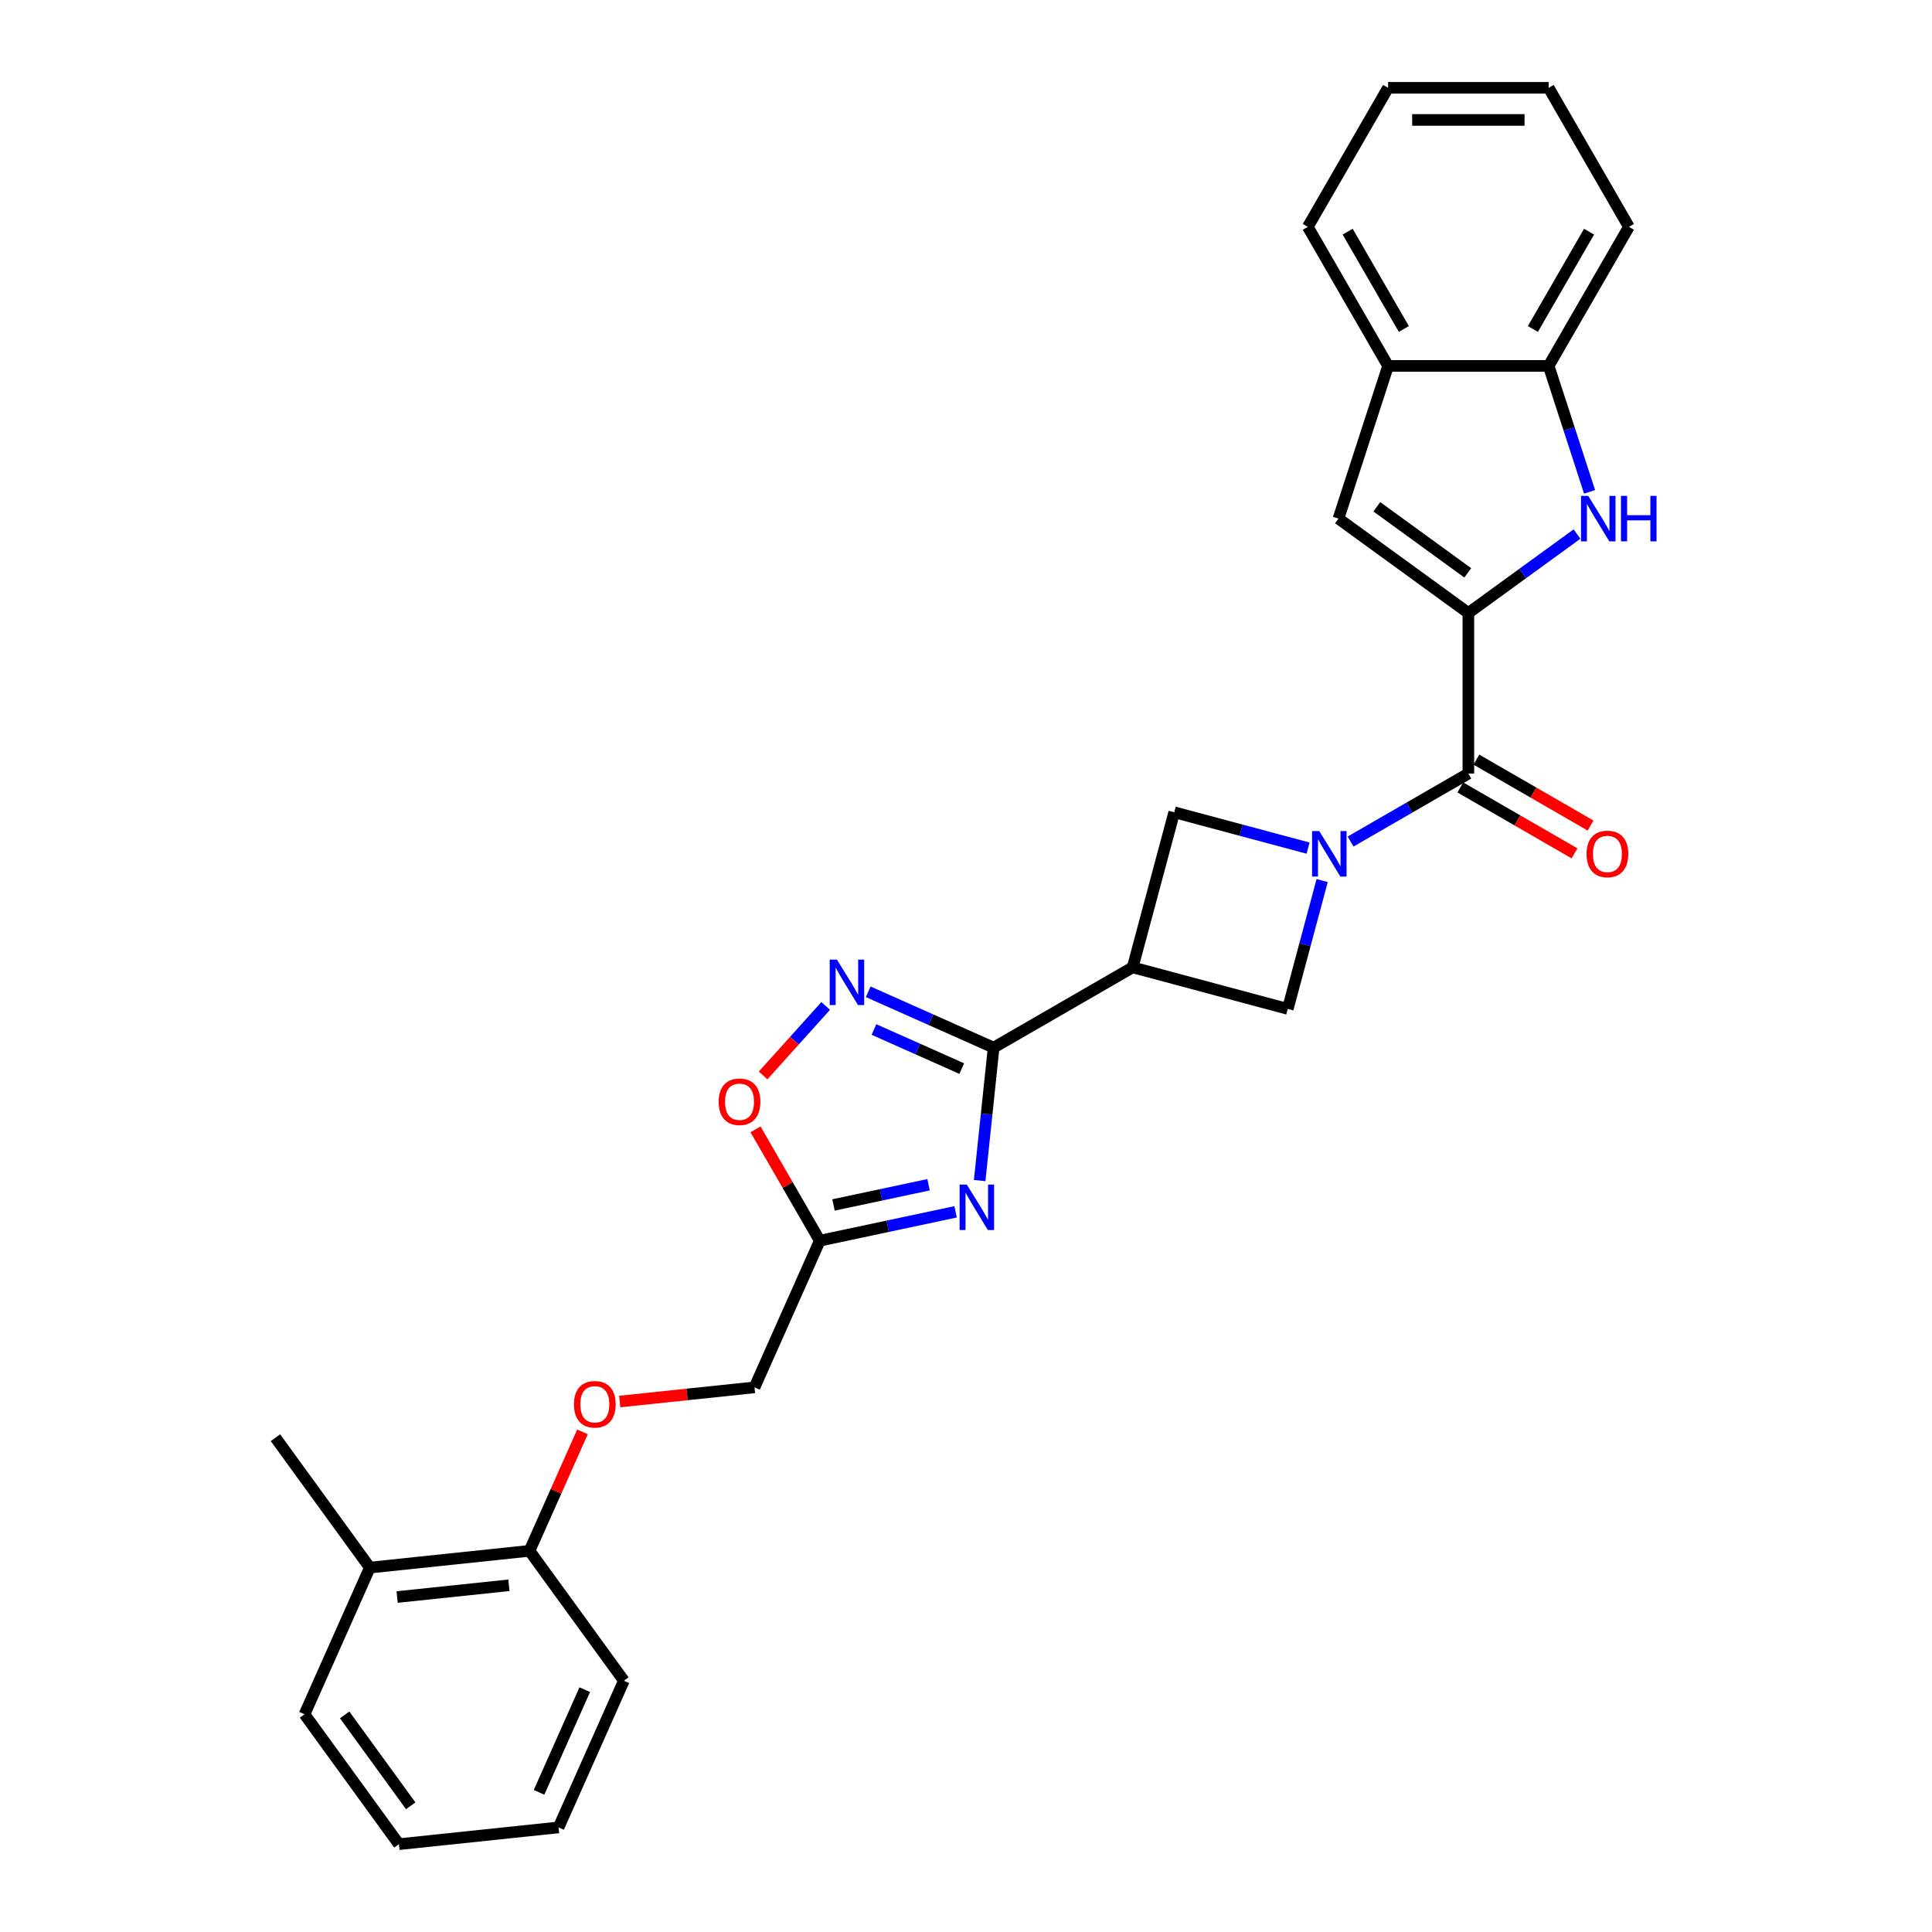 <?xml version='1.0' encoding='iso-8859-1'?>
<svg version='1.1' baseProfile='full'
              xmlns='http://www.w3.org/2000/svg'
                      xmlns:rdkit='http://www.rdkit.org/xml'
                      xmlns:xlink='http://www.w3.org/1999/xlink'
                  xml:space='preserve'
width='1000px' height='1000px' viewBox='0 0 1000 1000'>
<!-- END OF HEADER -->
<rect style='opacity:1.0;fill:#FFFFFF;stroke:none' width='1000' height='1000' x='0' y='0'> </rect>
<path class='bond-3' d='M 699.056,435.584 L 729.54,417.984' style='fill:none;fill-rule:evenodd;stroke:#0000FF;stroke-width:6px;stroke-linecap:butt;stroke-linejoin:miter;stroke-opacity:1' />
<path class='bond-3' d='M 729.54,417.984 L 760.024,400.385' style='fill:none;fill-rule:evenodd;stroke:#000000;stroke-width:6px;stroke-linecap:butt;stroke-linejoin:miter;stroke-opacity:1' />
<path class='bond-9' d='M 677.05,438.988 L 642.415,429.708' style='fill:none;fill-rule:evenodd;stroke:#0000FF;stroke-width:6px;stroke-linecap:butt;stroke-linejoin:miter;stroke-opacity:1' />
<path class='bond-9' d='M 642.415,429.708 L 607.78,420.428' style='fill:none;fill-rule:evenodd;stroke:#000000;stroke-width:6px;stroke-linecap:butt;stroke-linejoin:miter;stroke-opacity:1' />
<path class='bond-10' d='M 684.343,455.782 L 675.444,488.996' style='fill:none;fill-rule:evenodd;stroke:#0000FF;stroke-width:6px;stroke-linecap:butt;stroke-linejoin:miter;stroke-opacity:1' />
<path class='bond-10' d='M 675.444,488.996 L 666.544,522.209' style='fill:none;fill-rule:evenodd;stroke:#000000;stroke-width:6px;stroke-linecap:butt;stroke-linejoin:miter;stroke-opacity:1' />
<path class='bond-0' d='M 760.024,317.28 L 760.024,400.385' style='fill:none;fill-rule:evenodd;stroke:#000000;stroke-width:6px;stroke-linecap:butt;stroke-linejoin:miter;stroke-opacity:1' />
<path class='bond-4' d='M 760.024,317.28 L 788.138,296.853' style='fill:none;fill-rule:evenodd;stroke:#000000;stroke-width:6px;stroke-linecap:butt;stroke-linejoin:miter;stroke-opacity:1' />
<path class='bond-4' d='M 788.138,296.853 L 816.253,276.427' style='fill:none;fill-rule:evenodd;stroke:#0000FF;stroke-width:6px;stroke-linecap:butt;stroke-linejoin:miter;stroke-opacity:1' />
<path class='bond-8' d='M 760.024,317.28 L 692.791,268.433' style='fill:none;fill-rule:evenodd;stroke:#000000;stroke-width:6px;stroke-linecap:butt;stroke-linejoin:miter;stroke-opacity:1' />
<path class='bond-8' d='M 759.708,296.506 L 712.645,262.313' style='fill:none;fill-rule:evenodd;stroke:#000000;stroke-width:6px;stroke-linecap:butt;stroke-linejoin:miter;stroke-opacity:1' />
<path class='bond-1' d='M 507.069,611.057 L 510.685,576.655' style='fill:none;fill-rule:evenodd;stroke:#0000FF;stroke-width:6px;stroke-linecap:butt;stroke-linejoin:miter;stroke-opacity:1' />
<path class='bond-1' d='M 510.685,576.655 L 514.301,542.253' style='fill:none;fill-rule:evenodd;stroke:#000000;stroke-width:6px;stroke-linecap:butt;stroke-linejoin:miter;stroke-opacity:1' />
<path class='bond-7' d='M 494.611,627.24 L 459.468,634.71' style='fill:none;fill-rule:evenodd;stroke:#0000FF;stroke-width:6px;stroke-linecap:butt;stroke-linejoin:miter;stroke-opacity:1' />
<path class='bond-7' d='M 459.468,634.71 L 424.326,642.18' style='fill:none;fill-rule:evenodd;stroke:#000000;stroke-width:6px;stroke-linecap:butt;stroke-linejoin:miter;stroke-opacity:1' />
<path class='bond-7' d='M 480.613,613.224 L 456.013,618.453' style='fill:none;fill-rule:evenodd;stroke:#0000FF;stroke-width:6px;stroke-linecap:butt;stroke-linejoin:miter;stroke-opacity:1' />
<path class='bond-7' d='M 456.013,618.453 L 431.413,623.681' style='fill:none;fill-rule:evenodd;stroke:#000000;stroke-width:6px;stroke-linecap:butt;stroke-linejoin:miter;stroke-opacity:1' />
<path class='bond-2' d='M 514.301,542.253 L 586.271,500.7' style='fill:none;fill-rule:evenodd;stroke:#000000;stroke-width:6px;stroke-linecap:butt;stroke-linejoin:miter;stroke-opacity:1' />
<path class='bond-6' d='M 514.301,542.253 L 481.843,527.801' style='fill:none;fill-rule:evenodd;stroke:#000000;stroke-width:6px;stroke-linecap:butt;stroke-linejoin:miter;stroke-opacity:1' />
<path class='bond-6' d='M 481.843,527.801 L 449.384,513.35' style='fill:none;fill-rule:evenodd;stroke:#0000FF;stroke-width:6px;stroke-linecap:butt;stroke-linejoin:miter;stroke-opacity:1' />
<path class='bond-6' d='M 497.803,553.101 L 475.082,542.985' style='fill:none;fill-rule:evenodd;stroke:#000000;stroke-width:6px;stroke-linecap:butt;stroke-linejoin:miter;stroke-opacity:1' />
<path class='bond-6' d='M 475.082,542.985 L 452.361,532.869' style='fill:none;fill-rule:evenodd;stroke:#0000FF;stroke-width:6px;stroke-linecap:butt;stroke-linejoin:miter;stroke-opacity:1' />
<path class='bond-14' d='M 755.868,407.582 L 785.413,424.639' style='fill:none;fill-rule:evenodd;stroke:#000000;stroke-width:6px;stroke-linecap:butt;stroke-linejoin:miter;stroke-opacity:1' />
<path class='bond-14' d='M 785.413,424.639 L 814.958,441.697' style='fill:none;fill-rule:evenodd;stroke:#FF0000;stroke-width:6px;stroke-linecap:butt;stroke-linejoin:miter;stroke-opacity:1' />
<path class='bond-14' d='M 764.179,393.187 L 793.723,410.245' style='fill:none;fill-rule:evenodd;stroke:#000000;stroke-width:6px;stroke-linecap:butt;stroke-linejoin:miter;stroke-opacity:1' />
<path class='bond-14' d='M 793.723,410.245 L 823.268,427.303' style='fill:none;fill-rule:evenodd;stroke:#FF0000;stroke-width:6px;stroke-linecap:butt;stroke-linejoin:miter;stroke-opacity:1' />
<path class='bond-12' d='M 822.758,254.587 L 812.167,221.991' style='fill:none;fill-rule:evenodd;stroke:#0000FF;stroke-width:6px;stroke-linecap:butt;stroke-linejoin:miter;stroke-opacity:1' />
<path class='bond-12' d='M 812.167,221.991 L 801.576,189.396' style='fill:none;fill-rule:evenodd;stroke:#000000;stroke-width:6px;stroke-linecap:butt;stroke-linejoin:miter;stroke-opacity:1' />
<path class='bond-5' d='M 586.271,500.7 L 666.544,522.209' style='fill:none;fill-rule:evenodd;stroke:#000000;stroke-width:6px;stroke-linecap:butt;stroke-linejoin:miter;stroke-opacity:1' />
<path class='bond-28' d='M 586.271,500.7 L 607.78,420.428' style='fill:none;fill-rule:evenodd;stroke:#000000;stroke-width:6px;stroke-linecap:butt;stroke-linejoin:miter;stroke-opacity:1' />
<path class='bond-11' d='M 427.378,520.671 L 411.184,538.657' style='fill:none;fill-rule:evenodd;stroke:#0000FF;stroke-width:6px;stroke-linecap:butt;stroke-linejoin:miter;stroke-opacity:1' />
<path class='bond-11' d='M 411.184,538.657 L 394.989,556.643' style='fill:none;fill-rule:evenodd;stroke:#FF0000;stroke-width:6px;stroke-linecap:butt;stroke-linejoin:miter;stroke-opacity:1' />
<path class='bond-17' d='M 424.326,642.18 L 390.524,718.1' style='fill:none;fill-rule:evenodd;stroke:#000000;stroke-width:6px;stroke-linecap:butt;stroke-linejoin:miter;stroke-opacity:1' />
<path class='bond-30' d='M 424.326,642.18 L 407.69,613.367' style='fill:none;fill-rule:evenodd;stroke:#000000;stroke-width:6px;stroke-linecap:butt;stroke-linejoin:miter;stroke-opacity:1' />
<path class='bond-30' d='M 407.69,613.367 L 391.055,584.553' style='fill:none;fill-rule:evenodd;stroke:#FF0000;stroke-width:6px;stroke-linecap:butt;stroke-linejoin:miter;stroke-opacity:1' />
<path class='bond-13' d='M 692.791,268.433 L 718.471,189.396' style='fill:none;fill-rule:evenodd;stroke:#000000;stroke-width:6px;stroke-linecap:butt;stroke-linejoin:miter;stroke-opacity:1' />
<path class='bond-19' d='M 801.576,189.396 L 843.128,117.425' style='fill:none;fill-rule:evenodd;stroke:#000000;stroke-width:6px;stroke-linecap:butt;stroke-linejoin:miter;stroke-opacity:1' />
<path class='bond-19' d='M 793.414,170.29 L 822.501,119.91' style='fill:none;fill-rule:evenodd;stroke:#000000;stroke-width:6px;stroke-linecap:butt;stroke-linejoin:miter;stroke-opacity:1' />
<path class='bond-29' d='M 801.576,189.396 L 718.471,189.396' style='fill:none;fill-rule:evenodd;stroke:#000000;stroke-width:6px;stroke-linecap:butt;stroke-linejoin:miter;stroke-opacity:1' />
<path class='bond-20' d='M 718.471,189.396 L 676.919,117.425' style='fill:none;fill-rule:evenodd;stroke:#000000;stroke-width:6px;stroke-linecap:butt;stroke-linejoin:miter;stroke-opacity:1' />
<path class='bond-20' d='M 726.633,170.29 L 697.546,119.91' style='fill:none;fill-rule:evenodd;stroke:#000000;stroke-width:6px;stroke-linecap:butt;stroke-linejoin:miter;stroke-opacity:1' />
<path class='bond-15' d='M 320.756,725.433 L 355.64,721.766' style='fill:none;fill-rule:evenodd;stroke:#FF0000;stroke-width:6px;stroke-linecap:butt;stroke-linejoin:miter;stroke-opacity:1' />
<path class='bond-15' d='M 355.64,721.766 L 390.524,718.1' style='fill:none;fill-rule:evenodd;stroke:#000000;stroke-width:6px;stroke-linecap:butt;stroke-linejoin:miter;stroke-opacity:1' />
<path class='bond-16' d='M 301.489,741.13 L 287.781,771.918' style='fill:none;fill-rule:evenodd;stroke:#FF0000;stroke-width:6px;stroke-linecap:butt;stroke-linejoin:miter;stroke-opacity:1' />
<path class='bond-16' d='M 287.781,771.918 L 274.073,802.706' style='fill:none;fill-rule:evenodd;stroke:#000000;stroke-width:6px;stroke-linecap:butt;stroke-linejoin:miter;stroke-opacity:1' />
<path class='bond-18' d='M 274.073,802.706 L 191.424,811.393' style='fill:none;fill-rule:evenodd;stroke:#000000;stroke-width:6px;stroke-linecap:butt;stroke-linejoin:miter;stroke-opacity:1' />
<path class='bond-18' d='M 263.413,820.539 L 205.559,826.62' style='fill:none;fill-rule:evenodd;stroke:#000000;stroke-width:6px;stroke-linecap:butt;stroke-linejoin:miter;stroke-opacity:1' />
<path class='bond-21' d='M 274.073,802.706 L 322.921,869.939' style='fill:none;fill-rule:evenodd;stroke:#000000;stroke-width:6px;stroke-linecap:butt;stroke-linejoin:miter;stroke-opacity:1' />
<path class='bond-22' d='M 191.424,811.393 L 142.577,744.16' style='fill:none;fill-rule:evenodd;stroke:#000000;stroke-width:6px;stroke-linecap:butt;stroke-linejoin:miter;stroke-opacity:1' />
<path class='bond-23' d='M 191.424,811.393 L 157.623,887.313' style='fill:none;fill-rule:evenodd;stroke:#000000;stroke-width:6px;stroke-linecap:butt;stroke-linejoin:miter;stroke-opacity:1' />
<path class='bond-25' d='M 843.128,117.425 L 801.576,45.455' style='fill:none;fill-rule:evenodd;stroke:#000000;stroke-width:6px;stroke-linecap:butt;stroke-linejoin:miter;stroke-opacity:1' />
<path class='bond-24' d='M 676.919,117.425 L 718.471,45.455' style='fill:none;fill-rule:evenodd;stroke:#000000;stroke-width:6px;stroke-linecap:butt;stroke-linejoin:miter;stroke-opacity:1' />
<path class='bond-26' d='M 322.921,869.939 L 289.119,945.859' style='fill:none;fill-rule:evenodd;stroke:#000000;stroke-width:6px;stroke-linecap:butt;stroke-linejoin:miter;stroke-opacity:1' />
<path class='bond-26' d='M 302.667,874.567 L 279.006,927.71' style='fill:none;fill-rule:evenodd;stroke:#000000;stroke-width:6px;stroke-linecap:butt;stroke-linejoin:miter;stroke-opacity:1' />
<path class='bond-32' d='M 157.623,887.313 L 206.47,954.545' style='fill:none;fill-rule:evenodd;stroke:#000000;stroke-width:6px;stroke-linecap:butt;stroke-linejoin:miter;stroke-opacity:1' />
<path class='bond-32' d='M 178.396,887.628 L 212.59,934.691' style='fill:none;fill-rule:evenodd;stroke:#000000;stroke-width:6px;stroke-linecap:butt;stroke-linejoin:miter;stroke-opacity:1' />
<path class='bond-31' d='M 718.471,45.455 L 801.576,45.455' style='fill:none;fill-rule:evenodd;stroke:#000000;stroke-width:6px;stroke-linecap:butt;stroke-linejoin:miter;stroke-opacity:1' />
<path class='bond-31' d='M 730.937,62.075 L 789.11,62.075' style='fill:none;fill-rule:evenodd;stroke:#000000;stroke-width:6px;stroke-linecap:butt;stroke-linejoin:miter;stroke-opacity:1' />
<path class='bond-27' d='M 289.119,945.859 L 206.47,954.545' style='fill:none;fill-rule:evenodd;stroke:#000000;stroke-width:6px;stroke-linecap:butt;stroke-linejoin:miter;stroke-opacity:1' />
<path  class='atom-0' d='M 682.851 430.169
L 690.563 442.635
Q 691.327 443.865, 692.557 446.092
Q 693.787 448.319, 693.854 448.452
L 693.854 430.169
L 696.978 430.169
L 696.978 453.704
L 693.754 453.704
L 685.477 440.075
Q 684.513 438.48, 683.482 436.651
Q 682.485 434.823, 682.186 434.258
L 682.186 453.704
L 679.128 453.704
L 679.128 430.169
L 682.851 430.169
' fill='#0000FF'/>
<path  class='atom-2' d='M 500.412 613.134
L 508.124 625.6
Q 508.888 626.83, 510.118 629.057
Q 511.348 631.284, 511.415 631.417
L 511.415 613.134
L 514.539 613.134
L 514.539 636.669
L 511.315 636.669
L 503.038 623.04
Q 502.074 621.445, 501.043 619.616
Q 500.046 617.788, 499.747 617.223
L 499.747 636.669
L 496.689 636.669
L 496.689 613.134
L 500.412 613.134
' fill='#0000FF'/>
<path  class='atom-5' d='M 822.054 256.665
L 829.766 269.131
Q 830.531 270.361, 831.761 272.588
Q 832.991 274.815, 833.057 274.948
L 833.057 256.665
L 836.182 256.665
L 836.182 280.2
L 832.957 280.2
L 824.68 266.571
Q 823.716 264.975, 822.686 263.147
Q 821.688 261.319, 821.389 260.754
L 821.389 280.2
L 818.331 280.2
L 818.331 256.665
L 822.054 256.665
' fill='#0000FF'/>
<path  class='atom-5' d='M 839.007 256.665
L 842.199 256.665
L 842.199 266.671
L 854.232 266.671
L 854.232 256.665
L 857.423 256.665
L 857.423 280.2
L 854.232 280.2
L 854.232 269.33
L 842.199 269.33
L 842.199 280.2
L 839.007 280.2
L 839.007 256.665
' fill='#0000FF'/>
<path  class='atom-7' d='M 433.179 496.683
L 440.891 509.149
Q 441.656 510.379, 442.885 512.606
Q 444.115 514.833, 444.182 514.966
L 444.182 496.683
L 447.307 496.683
L 447.307 520.219
L 444.082 520.219
L 435.805 506.589
Q 434.841 504.994, 433.81 503.166
Q 432.813 501.337, 432.514 500.772
L 432.514 520.219
L 429.456 520.219
L 429.456 496.683
L 433.179 496.683
' fill='#0000FF'/>
<path  class='atom-12' d='M 371.97 570.276
Q 371.97 564.625, 374.762 561.467
Q 377.555 558.309, 382.774 558.309
Q 387.992 558.309, 390.785 561.467
Q 393.577 564.625, 393.577 570.276
Q 393.577 575.994, 390.752 579.251
Q 387.926 582.476, 382.774 582.476
Q 377.588 582.476, 374.762 579.251
Q 371.97 576.027, 371.97 570.276
M 382.774 579.816
Q 386.364 579.816, 388.292 577.423
Q 390.253 574.996, 390.253 570.276
Q 390.253 565.655, 388.292 563.329
Q 386.364 560.968, 382.774 560.968
Q 379.183 560.968, 377.222 563.295
Q 375.294 565.622, 375.294 570.276
Q 375.294 575.03, 377.222 577.423
Q 379.183 579.816, 382.774 579.816
' fill='#FF0000'/>
<path  class='atom-15' d='M 821.191 442.003
Q 821.191 436.352, 823.983 433.194
Q 826.775 430.036, 831.994 430.036
Q 837.213 430.036, 840.005 433.194
Q 842.798 436.352, 842.798 442.003
Q 842.798 447.721, 839.972 450.978
Q 837.147 454.203, 831.994 454.203
Q 826.808 454.203, 823.983 450.978
Q 821.191 447.754, 821.191 442.003
M 831.994 451.544
Q 835.584 451.544, 837.512 449.15
Q 839.473 446.724, 839.473 442.003
Q 839.473 437.383, 837.512 435.056
Q 835.584 432.695, 831.994 432.695
Q 828.404 432.695, 826.443 435.022
Q 824.515 437.349, 824.515 442.003
Q 824.515 446.757, 826.443 449.15
Q 828.404 451.544, 831.994 451.544
' fill='#FF0000'/>
<path  class='atom-16' d='M 297.071 726.853
Q 297.071 721.202, 299.864 718.044
Q 302.656 714.886, 307.875 714.886
Q 313.094 714.886, 315.886 718.044
Q 318.679 721.202, 318.679 726.853
Q 318.679 732.571, 315.853 735.828
Q 313.027 739.053, 307.875 739.053
Q 302.689 739.053, 299.864 735.828
Q 297.071 732.604, 297.071 726.853
M 307.875 736.393
Q 311.465 736.393, 313.393 734
Q 315.354 731.573, 315.354 726.853
Q 315.354 722.232, 313.393 719.905
Q 311.465 717.545, 307.875 717.545
Q 304.285 717.545, 302.324 719.872
Q 300.396 722.199, 300.396 726.853
Q 300.396 731.607, 302.324 734
Q 304.285 736.393, 307.875 736.393
' fill='#FF0000'/>
</svg>
